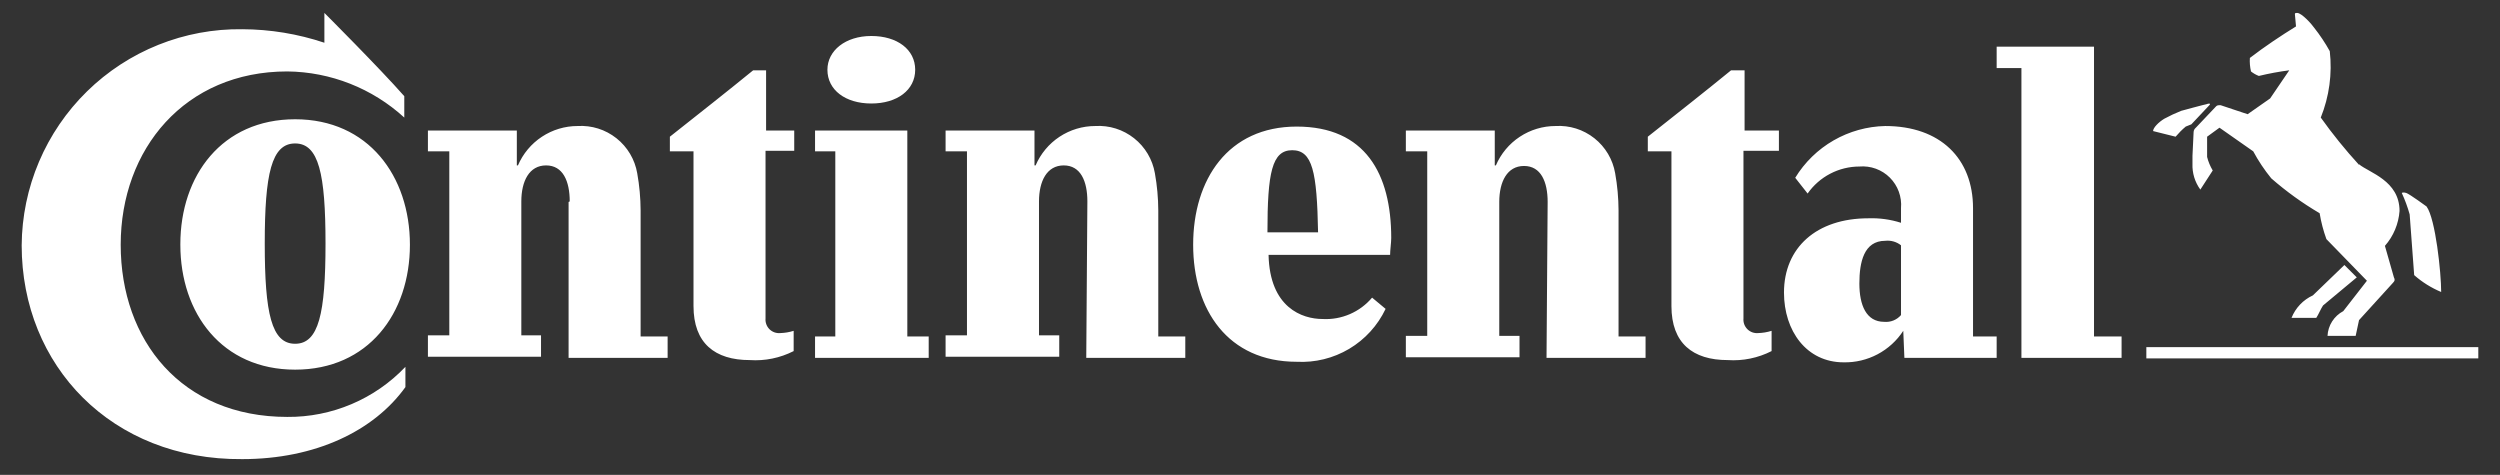 <svg width="179" height="34" viewBox="0 0 179 34" fill="none" xmlns="http://www.w3.org/2000/svg">
<rect x="0" y="0" width="179" height="34" fill="#333333" stroke="none"/>
<g clip-path="url(#clip0_14_585)">
<path d="M177.447 25.661H153.678V24.856H177.447V25.661ZM165.603 21.149L167.859 18.974L168.745 19.86L166.328 21.874C166.167 22.116 166.006 22.519 165.845 22.761H164.072C164.357 22.047 164.905 21.47 165.603 21.149ZM158.029 7.451C157.948 7.451 156.176 7.935 156.176 7.935C155.762 8.099 155.358 8.287 154.967 8.499C154.564 8.741 154.161 9.143 154.161 9.385L155.773 9.788C155.994 9.527 156.236 9.284 156.498 9.063L156.901 8.902L158.19 7.532C158.271 7.451 158.271 7.371 157.989 7.451H158.029ZM168.906 11.803C167.926 10.731 167.011 9.601 166.167 8.418C166.774 6.912 166.996 5.278 166.812 3.664C166.483 3.07 166.105 2.504 165.683 1.972C165.522 1.731 164.797 0.925 164.475 0.925C164.394 0.925 164.314 0.925 164.314 1.005L164.394 1.892C163.347 2.536 162.138 3.342 161.091 4.148C161.07 4.472 161.097 4.798 161.171 5.115C161.341 5.252 161.531 5.361 161.735 5.437C162.453 5.264 163.179 5.129 163.911 5.034L162.541 7.049L160.93 8.177L158.996 7.532C158.835 7.532 158.754 7.532 158.673 7.613L157.223 9.143C157.174 9.182 157.134 9.231 157.106 9.286C157.078 9.342 157.063 9.403 157.062 9.466L156.981 11.158V11.722C156.955 12.386 157.153 13.039 157.545 13.575L158.432 12.205C158.25 11.905 158.114 11.579 158.029 11.238V9.788L158.915 9.143L161.332 10.836C161.699 11.52 162.131 12.167 162.622 12.769C163.696 13.708 164.856 14.545 166.086 15.267C166.19 15.899 166.351 16.519 166.57 17.12L169.471 20.102L167.778 22.277C167.453 22.449 167.177 22.703 166.979 23.014C166.781 23.325 166.668 23.682 166.65 24.05H168.665L168.906 22.922L171.324 20.263C171.485 20.102 171.485 20.021 171.404 19.86L170.76 17.604C171.372 16.908 171.739 16.03 171.807 15.106C171.807 12.931 169.632 12.367 168.906 11.762V11.803ZM172.532 15.348C172.384 14.824 172.196 14.312 171.968 13.817C171.968 13.817 172.049 13.736 172.291 13.817C172.532 13.897 173.741 14.784 173.741 14.784C174.386 15.67 174.788 19.538 174.788 20.907C174.083 20.612 173.429 20.204 172.855 19.699L172.532 15.348ZM110.812 14.461C110.812 13.011 110.328 11.883 109.12 11.883C107.911 11.883 107.347 13.011 107.347 14.461V24.05H108.797V25.581H100.659V24.05H102.19V10.836H100.659V9.345H107.025V11.843H107.105C107.463 11.007 108.058 10.293 108.818 9.792C109.577 9.291 110.466 9.023 111.376 9.023C112.379 8.962 113.37 9.274 114.158 9.899C114.946 10.523 115.476 11.416 115.646 12.407C115.803 13.284 115.884 14.174 115.888 15.066V24.09H117.822V25.621H110.731L110.812 14.421M77.856 14.421C77.856 12.971 77.373 11.843 76.164 11.843C74.956 11.843 74.392 12.971 74.392 14.421V24.01H75.842V25.541H67.704V24.01H69.235V10.836H67.704V9.345H74.069V11.843H74.15C74.508 11.007 75.103 10.293 75.862 9.792C76.621 9.291 77.511 9.023 78.421 9.023C79.424 8.962 80.414 9.274 81.202 9.899C81.99 10.523 82.52 11.416 82.691 12.407C82.848 13.284 82.929 14.174 82.933 15.066V24.09H84.867V25.621H77.776L77.856 14.421ZM124.832 10.795V22.801C124.82 22.942 124.838 23.083 124.886 23.216C124.935 23.349 125.012 23.469 125.111 23.569C125.211 23.669 125.332 23.745 125.464 23.794C125.597 23.842 125.739 23.861 125.879 23.849C126.208 23.84 126.533 23.786 126.846 23.687V25.138C125.876 25.632 124.79 25.855 123.704 25.782C121.206 25.782 119.675 24.574 119.675 21.915V10.836H117.983V9.788C119.917 8.257 122.173 6.484 123.945 5.034H124.912V9.345H127.37V10.795H124.832ZM23.226 0.925C23.226 0.925 27.175 4.873 28.947 6.887V8.418C26.656 6.322 23.672 5.146 20.567 5.115C13.235 5.115 8.642 10.674 8.642 17.523C8.642 24.372 12.993 29.851 20.567 29.851C22.148 29.865 23.714 29.553 25.17 28.936C26.625 28.32 27.938 27.411 29.028 26.266V27.716C26.772 30.858 22.582 32.873 17.344 32.873C7.998 32.953 1.552 26.185 1.552 17.564C1.566 15.509 1.987 13.477 2.79 11.586C3.593 9.695 4.762 7.981 6.23 6.543C7.697 5.105 9.435 3.972 11.343 3.208C13.25 2.444 15.29 2.065 17.344 2.093C19.344 2.099 21.33 2.426 23.226 3.06V0.925ZM98.242 21.31C97.809 21.822 97.264 22.227 96.649 22.492C96.034 22.758 95.366 22.878 94.697 22.841C93.246 22.841 90.91 22.035 90.829 18.248H99.531C99.531 17.926 99.612 17.362 99.612 17.04C99.612 12.447 97.758 9.063 92.843 9.063C87.928 9.063 85.43 12.85 85.43 17.523C85.43 22.197 87.928 25.903 92.843 25.903C94.16 25.974 95.468 25.651 96.602 24.977C97.735 24.303 98.642 23.307 99.209 22.116L98.242 21.31ZM90.749 16.637C90.749 12.367 91.071 10.755 92.521 10.755C93.972 10.755 94.294 12.286 94.374 16.637H90.749ZM18.956 17.443C18.956 12.447 19.439 10.271 21.131 10.271C22.823 10.271 23.307 12.447 23.307 17.443C23.307 22.438 22.823 24.614 21.131 24.614C19.439 24.614 18.956 22.438 18.956 17.443ZM12.913 17.523C12.913 22.438 15.894 26.467 21.131 26.467C26.369 26.467 29.35 22.438 29.35 17.523C29.35 12.608 26.369 8.539 21.131 8.539C15.894 8.539 12.913 12.568 12.913 17.483M40.792 14.421C40.792 12.971 40.308 11.843 39.1 11.843C37.891 11.843 37.327 12.971 37.327 14.421V24.01H38.737V25.541H30.639V24.01H32.17V10.836H30.639V9.345H37.005V11.843H37.085C37.443 11.007 38.039 10.293 38.798 9.792C39.557 9.291 40.446 9.023 41.356 9.023C42.359 8.962 43.35 9.274 44.138 9.899C44.926 10.523 45.456 11.416 45.626 12.407C45.783 13.284 45.864 14.174 45.868 15.066V24.09H47.802V25.621H40.711V14.461L40.792 14.421ZM59.243 4.994C59.243 6.444 60.533 7.411 62.386 7.411C64.239 7.411 65.528 6.444 65.528 4.994C65.528 3.543 64.239 2.577 62.386 2.577C60.533 2.577 59.243 3.624 59.243 4.994ZM54.812 10.795V22.801C54.8 22.942 54.818 23.083 54.867 23.216C54.915 23.349 54.992 23.469 55.091 23.569C55.191 23.669 55.312 23.745 55.444 23.794C55.577 23.842 55.719 23.861 55.859 23.849C56.188 23.84 56.513 23.786 56.826 23.687V25.138C55.856 25.632 54.77 25.855 53.684 25.782C51.186 25.782 49.655 24.574 49.655 21.915V10.836H47.963V9.788C49.897 8.257 52.153 6.484 53.926 5.034H54.852V9.345H56.867V10.795H54.812ZM149.891 24.09H151.905V25.621H144.734V4.873H142.961V3.342H149.931V24.131L149.891 24.09ZM136.112 17.564C135.794 17.311 135.388 17.196 134.984 17.241C133.453 17.241 133.131 18.772 133.131 20.303C133.131 21.834 133.615 23.043 134.904 23.043C135.129 23.064 135.357 23.032 135.567 22.948C135.777 22.864 135.964 22.73 136.112 22.559V17.564ZM136.274 23.687C135.812 24.395 135.177 24.973 134.43 25.368C133.683 25.762 132.848 25.961 132.003 25.943C129.344 25.943 127.733 23.687 127.733 20.948C127.733 17.725 130.069 15.63 133.776 15.63C134.567 15.602 135.358 15.711 136.112 15.952V14.905C136.147 14.505 136.093 14.102 135.955 13.724C135.818 13.347 135.599 13.004 135.315 12.72C135.031 12.436 134.689 12.218 134.311 12.08C133.934 11.943 133.531 11.889 133.131 11.923C132.403 11.925 131.687 12.101 131.042 12.438C130.397 12.774 129.842 13.261 129.425 13.857L128.538 12.729C129.215 11.62 130.161 10.699 131.287 10.052C132.414 9.404 133.685 9.05 134.984 9.023C138.932 9.023 141.269 11.359 141.269 14.905V24.09H142.961V25.621H136.354L136.274 23.687ZM58.357 25.621V24.09H59.808V10.836H58.357V9.345H64.964V24.09H66.495V25.621H58.357Z" fill="white"/>
</g>
<defs>
<clipPath id="clip0_14_585">
<rect width="177.266" height="33.036" fill="white" transform="translate(0.867 0.482)"/>
</clipPath>
</defs>
</svg>
